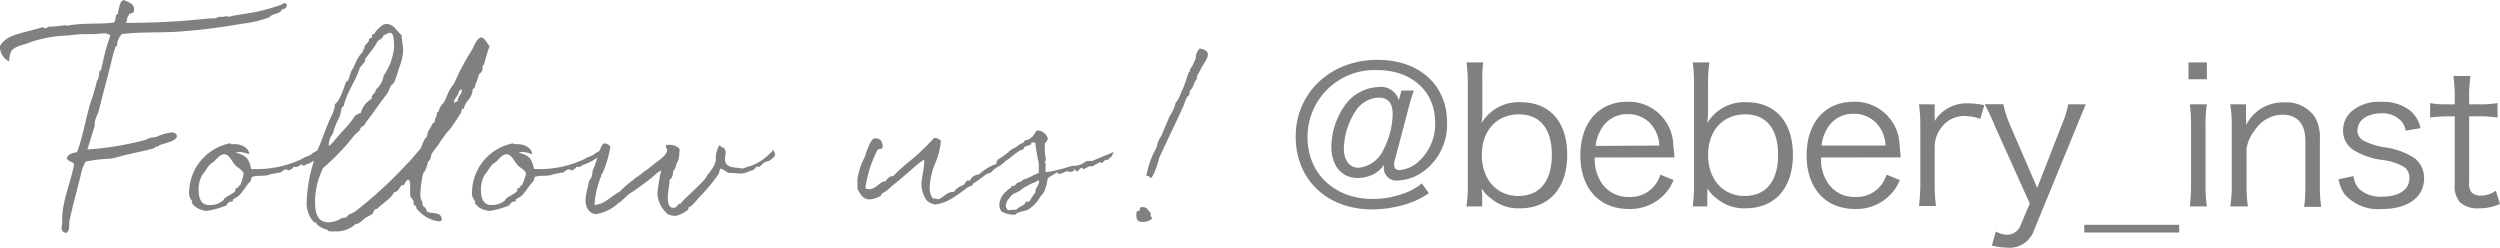<svg xmlns="http://www.w3.org/2000/svg" viewBox="0 0 224.3 22.21"><defs><style>.cls-1{fill:gray;}</style></defs><g id="レイヤー_2" data-name="レイヤー 2"><g id="main"><path class="cls-1" d="M12,1c0,.29-.45.09-.45.39v0c-.18.12-.14.48-.24.66a66.82,66.82,0,0,0,7.48-.4h.06l.31,0c.3,0,.34-.14.56-.14H20a3,3,0,0,1,.42-.06.09.09,0,0,0,.08.06c.55-.14,1.05-.2,1.51-.28A15.06,15.06,0,0,0,25.12.46c.1,0,.28-.18.42-.18a.24.24,0,0,1,.2.12c0,.32-.2.4-.44.44-.16.47-.87.33-1.13.71a10,10,0,0,1-2.47.58,52.86,52.86,0,0,1-6,.73c-1.61.08-3.22,0-4.77.2a1.52,1.52,0,0,0-.42.9v.1c0,.1-.14.1-.14.12A10.94,10.94,0,0,0,10,5.51C9.63,7,9.23,8.45,8.87,9.89c-.06.25-.22.55-.32.87s0,.5-.12.74l-.59,1.91a27,27,0,0,0,5.21-.86,1.82,1.82,0,0,1,.46-.18,4.88,4.88,0,0,1,.51-.08,4.26,4.26,0,0,1,1.39-.41c.16,0,.46.09.46.33,0,.42-.95.6-1.53.8-.06,0-.12.14-.18.14l-.14,0c-.08,0-.14.14-.2.14-.57.2-1.47.35-2.28.55-.56.1-1.1.32-1.63.4a12.75,12.75,0,0,0-2.23.26,3.64,3.64,0,0,0-.44,1.25c-.2.78-.64,2.43-1,4-.08.38.09.86-.28,1.14a.43.43,0,0,1-.44-.46,3.7,3.7,0,0,0,.06-.48c0-.18,0-.28,0-.4,0-1.41.81-3.4,1.07-4.79-.08-.3-.57-.22-.65-.58.12-.36.51-.47.91-.52.52-1.37.72-2.78,1.2-4.41A18.27,18.27,0,0,0,8.69,7.3a0,0,0,0,1,0,0s0,0,0-.06v0c.2-.14.16-.5.24-.84,0,0,.12-.11.14-.15.12-.48.28-1.28.44-1.85.12-.42.28-.82.38-1.24A.88.88,0,0,0,9.31,3c-.32,0-.68.06-1,.06H7.52a12.53,12.53,0,0,0-1.37.12,11.74,11.74,0,0,0-3.41.6c-.43.2-1,.28-1.41.52S.86,4.91.82,5.51h0A1.44,1.44,0,0,1,0,4.28C0,4,.08,4,.26,3.78.84,3.14,1.83,3,3.38,2.57c.12,0,.24-.1.36-.12s.24.08.36.08.16-.12.28-.14c.47,0,1-.06,1.53-.14v0s0,.06,0,.06H6c1.45-.28,2.9-.12,4.17-.28.26-.12.14-.36.26-.72,0,0,.12,0,.14-.08A5.21,5.21,0,0,1,10.86.14h.06c0-.08.12-.1.2-.14.34.16.91.34.91.8A.71.71,0,0,1,12,1Z"/><path class="cls-1" d="M28.59,13.55s.05,0,0,.37a2.27,2.27,0,0,1-.28.18,4.91,4.91,0,0,1-1.28.68c-.06,0-.06,0-.08,0a.51.51,0,0,1-.45.2H26.3s0,0,0,.06-.22.12-.28.24a.82.82,0,0,1-.32-.08c-.34,0-.38.3-.68.3h-.11c-.22.09-.7.09-.82.21-.66.12-.76,0-1.43.14-.2.16-.08.22-.16.38-.38.34-.9,1.33-1.27,1.45,0,.06-.34.16-.34.26s0,.1,0,.14h-.16a.5.5,0,0,0-.4.34,7.75,7.75,0,0,1-1.75.5,1.31,1.31,0,0,1-.46-.08,1.55,1.55,0,0,1-.85-.56c-.08-.08,0-.2-.06-.28a1,1,0,0,1-.24-.79,4.54,4.54,0,0,1,3.72-4.36v0s0,.08.06.08l.28,0c.55,0,1.31.28,1.33.91a3.18,3.18,0,0,0-.86-.21,1.21,1.21,0,0,0-.35.07c1.15.26,1.19.76,1.39,1.46a9.47,9.47,0,0,0,4.55-.9c.34-.22.48-.2.8-.38a1.25,1.25,0,0,1,.2-.17,1.14,1.14,0,0,0,.26-.14C28.47,13.47,28.49,13.55,28.59,13.55Zm-6.73,2c-.1-.27-.44-.47-.63-.61-.4-.32-.62-1.1-1.1-1.1s-.75.58-1.09.76-.62.8-.88,1.07A2.63,2.63,0,0,0,17.82,17c0,.63.14,1.39.9,1.39A1.78,1.78,0,0,0,20,18c.06,0,.08-.16.16-.22.26-.18.6-.36.82-.51s.08-.26.2-.38.2,0,.2-.06v-.12c0-.06.11,0,.17-.1A3.88,3.88,0,0,0,21.86,15.55Z"/><path class="cls-1" d="M43.92,4.16a15.71,15.71,0,0,0-.48,1.59c0,.1-.15.06-.15.26s0,.14,0,.18c0,.23-.25.39-.35.55a2.67,2.67,0,0,1-.3.84.8.8,0,0,1-.06.3c0,.1-.18,0-.18.18v.12A1.86,1.86,0,0,1,42,9a1.46,1.46,0,0,0-.38.76H41.5c-.1,0-.1.25-.12.31-.22.4-.6.94-.9,1.38a12.65,12.65,0,0,0-1,1.29c-.16.34-.58.72-.74,1.07-.08.14-.08.38-.18.54s-.1.08-.14.14-.12.46-.22.7-.18.24-.24.39a10,10,0,0,0-.25,1.95,1.09,1.09,0,0,0,.18.56c0,.12,0,.26.07.38s.2.14.24.22.06.22.16.32c.5.21,1.27-.06,1.28.75a.37.37,0,0,1-.28.1,3.08,3.08,0,0,1-2-1.17s0-.18-.08-.22c-.28-.14-.1-.3-.22-.52s-.26-.16-.26-.62c0-.21,0-.43,0-.63s0-.56-.18-.56-.28.3-.36.42-.16,0-.24.08c-.21.22-.31.61-.67.61-.16.46-1,1-1.47,1.44-.06.06-.22.08-.28.14s-.1.26-.18.35a4.27,4.27,0,0,1-.6.34c-.2.16-.63.56-.75.56l-.14,0h0a2.54,2.54,0,0,1-1.89.68,3.28,3.28,0,0,1-.46,0c-.12,0-.18-.14-.3-.18a1.79,1.79,0,0,1-.77-.38c-.06,0-.1-.18-.16-.22s-.18,0-.22-.08a2.57,2.57,0,0,1-.62-1.63,13.6,13.6,0,0,1,.64-3.78c0-.16-.4.26-.56.2a0,0,0,0,1,0,0c-.18.12-.34.2-.42.16s-.08-.16,0-.18c.32-.28.86-.7,1.28-1.11.24-.54.34-.82.61-1.52.2-.53.34-.89.68-1.65a2.52,2.52,0,0,0,.3-.93V9.33c.26-.06.68-.94,1-2,0,0,.16-.06.18-.1.14-.24.18-.68.38-1,.34-.48.24-.82,1-1.65,0-.06-.08-.1-.08-.14a0,0,0,0,1,0,0l.12,0c.06,0,.06-.26.08-.32s.38-.38.38-.48,0-.12,0-.14.18-.08.24-.12,0-.32.1-.32h.1c.08,0,.08-.1.1-.14s.6-.77,1-.77c.76,0,.92.66,1.4,1,0,.48.13.94.13,1.38a4.91,4.91,0,0,1-.21,1.15c-.24.6-.36,1.21-.62,1.75-.06.1-.24.18-.3.32s-.18.5-.38.75c-.67.86-1,1.4-1.75,2.37-.12.12-.14.28-.24.38a1.48,1.48,0,0,0-.31.22c-.06.06,0,.16-.1.22a3.42,3.42,0,0,1-.42.39A19.59,19.59,0,0,1,29,15.06a6.79,6.79,0,0,0-.73,3c0,1.09.2,1.89,1.25,1.89a2.38,2.38,0,0,0,1.17-.4c.14,0,.26,0,.38-.06s.12-.16.22-.24a4.23,4.23,0,0,0,.6-.29,38.29,38.29,0,0,0,4.59-4.22c.38-.34.74-.84,1.16-1.29.21-.22.35-1,.69-1.22a.15.15,0,0,1,0-.1,1.74,1.74,0,0,1,.08-.3,0,0,0,0,0,0-.05c.18-.18.38-.82.6-.82a.39.39,0,0,1,0-.14c0-.26.18-.32.18-.56a.44.44,0,0,0,0-.16c.26-.1.2-.35.32-.53s.26-.28.37-.48.28-.68.48-1.05a5.55,5.55,0,0,1,.38-.54,22,22,0,0,1,1.59-3c.24-.42.4-1,.84-1.16C43.54,3.46,43.68,3.84,43.92,4.16Zm-10.08-.4c-.28.6-1.08,1.45-1.08,1.59s0,.1,0,.12-.36.5-.47.58c-.36,1.23-1.2,2.24-1.44,3.44,0,0-.16.12-.16.14-.1.28-.13.57-.23.87A6.48,6.48,0,0,0,29.86,12a1.57,1.57,0,0,0-.36,1.08s0,0,0,0c.18,0,.92-1,1.17-1.24a9.66,9.66,0,0,0,1.2-1.47c.2-.06.2-.2.48-.2a2.15,2.15,0,0,1,1-1.31.12.12,0,0,1,0-.08c0-.28.26-.42.32-.54s0-.15.08-.23a2,2,0,0,0,.67-1.22,5.35,5.35,0,0,0,.94-2.58c0-.26,0-1.26-.32-1.26s-.34.18-.62.18C34.37,3.46,34,3.56,33.84,3.76Zm6.9,5.39a.58.58,0,0,0,0,.18.07.07,0,0,0,0,0c0-.2.22-.18.32-.26,0-.4.32-.54.38-.93,0,0,0-.14-.08-.14a.16.16,0,0,1-.18.14h0C41.16,8.59,40.74,8.83,40.74,9.15Z"/><path class="cls-1" d="M53.93,13.55s0,0,0,.37l-.28.18a5,5,0,0,1-1.29.68c-.06,0-.06,0-.08,0a.5.5,0,0,1-.44.2h-.16s0,0,0,.06-.22.12-.28.24a.82.82,0,0,1-.32-.08c-.35,0-.39.3-.69.3h-.1c-.22.09-.7.09-.82.21-.67.12-.77,0-1.43.14-.2.16-.08.22-.16.38-.38.34-.91,1.33-1.27,1.45,0,.06-.34.16-.34.26s0,.1,0,.14h-.16a.5.5,0,0,0-.4.34,7.9,7.9,0,0,1-1.75.5,1.4,1.4,0,0,1-.47-.08,1.52,1.52,0,0,1-.84-.56c-.08-.08,0-.2-.06-.28a1,1,0,0,1-.24-.79,4.54,4.54,0,0,1,3.72-4.36v0s0,.08.06.08l.28,0c.54,0,1.31.28,1.33.91a3.25,3.25,0,0,0-.87-.21,1.15,1.15,0,0,0-.34.07c1.15.26,1.19.76,1.39,1.46a9.46,9.46,0,0,0,4.54-.9c.35-.22.49-.2.81-.38a1.25,1.25,0,0,1,.2-.17,1.14,1.14,0,0,0,.26-.14C53.81,13.47,53.83,13.55,53.93,13.55Zm-6.73,2c-.11-.27-.45-.47-.63-.61-.4-.32-.62-1.1-1.11-1.1s-.74.58-1.08.76-.62.8-.89,1.07A2.63,2.63,0,0,0,43.15,17c0,.63.14,1.39.91,1.39A1.74,1.74,0,0,0,45.28,18c.06,0,.08-.16.17-.22.26-.18.6-.36.82-.51s.08-.26.2-.38.2,0,.2-.06v-.12c0-.06.1,0,.16-.1A4.31,4.31,0,0,0,47.2,15.55Z"/><path class="cls-1" d="M60.91,13.31s0,.06.08.08c-.08.45,0,.83-.26,1.23-.08.2-.12.58-.34.72,0,.31-.06.65-.31.77,0,.44-.16,1.06-.16,1.59s.1.94.47.94.34-.22.5-.32.14,0,.2-.08a1.8,1.8,0,0,1,.2-.24c.44-.46,1.15-1.07,1.71-1.67a2.07,2.07,0,0,0,.46-.62s.77-.85.77-1.43v-.2a.39.39,0,0,1,0-.14,3.54,3.54,0,0,1,.28-.89c.22,0,.18.2.38.2H65v.06c0,.2.12.16.12.32s-.08.43-.08.61c0,.86.79.74,1.57.88h0c.1,0,.52-.2.66-.2s0,0,0,0a4.61,4.61,0,0,0,1.87-1.22h0c.1,0,.16-.23.22-.23s.16.23.16.27,0,.18,0,.24-.49.52-.75.52-.52.48-.72.48a.17.17,0,0,1-.12-.06c-.16.06-.16.28-.44.36s-.67.29-1,.29-.7-.06-1-.06h-.16a4.39,4.39,0,0,0-.64-.39c-.14,0-.16.45-.24.53a16.93,16.93,0,0,1-1.77,2.11,7.47,7.47,0,0,1-.7.76h-.11s0,0,0,0,0,.06,0,.08a0,0,0,0,1,0,0l-.1,0v.12c0,.16-.8.63-1.2.65a1.77,1.77,0,0,1-.71-.18s-.06-.1-.08-.1a2.59,2.59,0,0,1-.8-1.71,16.13,16.13,0,0,1,.34-2.08c-.36.13-.6.47-.94.71a21.61,21.61,0,0,1-1.9,1.37c-.38.3-.64.62-1.06.9a4,4,0,0,1-1.89.93c-.6,0-1-.51-1-1.29a6.22,6.22,0,0,1,.24-1.25,2.29,2.29,0,0,1,.09-.44c.05-.14.18-.2.2-.34.12-.3.06-.57.24-.89s.58-2.13.9-2.13.55.2.55.36a9.33,9.33,0,0,1-.69,2.3c0,.06-.12.1-.12.16v.1a7.92,7.92,0,0,0-.58,2.33,1.23,1.23,0,0,0,0,.28c1-.14,1.45-.8,2.21-1.18a9.61,9.61,0,0,1,1.21-1.05c.26-.26.5-.34,1-.77a9.52,9.52,0,0,0,1-.76c.24-.18,1.08-.74,1.08-1.17,0-.14-.12-.2-.12-.36S60,13,60.17,13a1.15,1.15,0,0,1,.76.32A.07.07,0,0,1,60.91,13.31Z"/><path class="cls-1" d="M90.91,13.82l-.26.32-.4.28-.34.32-.07,0s0,.06-.1.12a2.41,2.41,0,0,0-.84.62,3.12,3.12,0,0,0-.44.17,13.84,13.84,0,0,1-1.17.84s-.06.16-.08.16a1.57,1.57,0,0,0-.42.18,14.75,14.75,0,0,1-1.43,1,3.86,3.86,0,0,1-1.43.52,1.5,1.5,0,0,1-.78-.36,2.65,2.65,0,0,1-.48-1.41c0-.66.26-1.43.26-2.21l-.06,0c-.22,0-1.67,1.41-2.86,2.33a3.21,3.21,0,0,1-.82.63c-.08,0-.11.2-.19.24a2.07,2.07,0,0,1-1,.32c-.5,0-.79-.38-1.07-.95a1.54,1.54,0,0,0,0-.3c0-.2,0-.4,0-.58a6.24,6.24,0,0,1,.67-2c.14-.49.54-1.65.88-1.65.54,0,.64.24.71.66s-.45.2-.49.44a10.56,10.56,0,0,0-1.06,3.38.66.66,0,0,0,.34.08c.66,0,.92-.7,1.51-.72v0c0-.22.22-.18.24-.34h0c.12,0,.16-.1.3-.1l.1,0c1.13-1.21,1.93-1.51,3.68-3.44a.89.89,0,0,1,.61.26,6.74,6.74,0,0,1-.55,2.11,6.37,6.37,0,0,0-.46,2.07,1.69,1.69,0,0,0,.28,1,.37.37,0,0,1,.14,0c.1,0,.22.06.32.06.33,0,.79-.65,1.33-.65h.1a1.67,1.67,0,0,1,.75-.58c.2,0,.32-.46.54-.46a.27.27,0,0,1,.14.06.89.89,0,0,1,.82-.58,4.48,4.48,0,0,1,1.43-.91h.08c.28-.34.42-.24.67-.64h0c.2,0,.24-.38.36-.38h.06c.06,0,.08,0,.08-.06s0,0,0-.06.06-.08.42-.1Z"/><path class="cls-1" d="M94,16A4.58,4.58,0,0,1,93.76,17v0a1.35,1.35,0,0,1-.4.61,3.31,3.31,0,0,1-1,1.12c-.34.26-1.11.24-1.25.53a2.08,2.08,0,0,1-.3,0,2.51,2.51,0,0,1-.69-.16L89.88,19a1,1,0,0,1-.22-.66,1.69,1.69,0,0,1,.6-1.15l.23-.22c.06-.06.16-.06.2-.12s0-.1.06-.14.24,0,.32-.1a1.8,1.8,0,0,0,.18-.2c.14-.06.44-.1.52-.28h0a3.86,3.86,0,0,0,.93-.4l.5-.22c0-.37,0-.31,0-.59v-.3a14.73,14.73,0,0,1-.32-1.83h-.28c-.06,0-.08,0-.08.12s-.46.18-.57.26-.08.14-.14.22c-.4.21.12-.2-.9.53a3.58,3.58,0,0,1-1.45.7l-.1,0,.16-.3.4-.24a2.37,2.37,0,0,1,.39-.28,3.7,3.7,0,0,0,.42-.37s.5-.26.54-.32a1.67,1.67,0,0,1,.54-.3c.14-.34.35-.16.65-.4a.54.54,0,0,1,.16-.14c.12-.08.32-.57.46-.57a1.05,1.05,0,0,1,.93.71c0,.18-.12.3-.27.46a4.88,4.88,0,0,0,0,.52,5.17,5.17,0,0,0,.1.93l0,.1c-.07,0-.09.08-.09.12s0,.1.06.1v.22c0,.08,0,.16,0,.24s0-.06,0,.35a10.29,10.29,0,0,0,1.5-.31c.06,0,.81-.26.91-.26a1.77,1.77,0,0,0,1.1-.32.49.49,0,0,1,.25-.12c.06,0,.14,0,.22,0H98s1.26-.54,1.47-.6a1.22,1.22,0,0,1,.46-.18l-.24.44c-.41.18,0,.18-.47.26-.18,0-.24.28-.44.28,0,0,0,0,0-.06v-.06s0,0,0,0a4.15,4.15,0,0,0-.74.4l-.1,0a.81.81,0,0,1-.2,0c-.06,0-.37.2-.47.24s-.14-.1-.24-.1-.3.32-.38.32-.26-.26-.36-.26a0,0,0,0,0,0,0s.1.14.1.18-.36.13-.38.13-.23-.07-.33-.07h0a3.69,3.69,0,0,1-.66.27c-.08,0-.08-.16-.14-.16h0A4.89,4.89,0,0,0,94,16Zm-1.09,1.1c0-.24.32-.48.32-.82,0-.06,0-.08-.14-.08-.24.2-.64.28-.86.44l-.25.14a1.41,1.41,0,0,0-.42.3c-.48.3-.62.2-.94.61l-.14.18a1.08,1.08,0,0,0-.24.58.58.58,0,0,0,.22.42c.32-.08.42,0,.78-.08,0-.14.54-.34.66-.46s.06-.14.08-.16l.13-.1.08,0s.06.06.1.06.5-.79.64-.89A.15.15,0,0,1,92.92,17.05Z"/><path class="cls-1" d="M102.53,19.91c-.4,0-.58-.16-.58-.6,0,0,0-.39.12-.39l.14,0c.08,0,0-.3.18-.34.54,0,.42.08.85.52a1.3,1.3,0,0,0,0,.21c0,.16.12.16.12.3A1.21,1.21,0,0,1,102.53,19.91Zm.32-4.12a7.82,7.82,0,0,1,.93-2.58,2.8,2.8,0,0,1,.12-.48c.08-.22.28-.48.38-.74s.42-1,.68-1.61a3.33,3.33,0,0,0,.53-1.21c.2-.08.44-.78.58-1.09.24-.48.36-1,.56-1.52,0-.12.12-.08.12-.18s0-.09,0-.11a2.79,2.79,0,0,1,.26-.4c0-.12.28-.54.28-.72s0-.1,0-.16.2-.57.36-.63c.42.06.72.2.72.55s-.4.82-.6,1.22-.26.47-.36.69,0,.16,0,.26-.1,0-.12.1c-.34.64-.1.44-.55,1,0,.1,0,.26-.1.42-.18,0-.38.74-.5,1-.66,1.45-1.39,2.94-2.15,4.59,0,.06-.46,1.79-.79,1.79A.28.28,0,0,0,102.85,15.79Z"/><path class="cls-1" d="M128.2,17.33a7.5,7.5,0,0,1-2.07,1,10.75,10.75,0,0,1-3,.46c-4.07,0-6.88-2.66-6.88-6.54s3.08-6.88,7.33-6.88c3.75,0,6.25,2.24,6.25,5.61a5.21,5.21,0,0,1-2.38,4.58,4.05,4.05,0,0,1-2,.63A1.12,1.12,0,0,1,124.16,15a.83.83,0,0,1,0-.2,2.55,2.55,0,0,1-.92.83,3.2,3.2,0,0,1-1.43.34c-1.43,0-2.36-1.1-2.36-2.8a6.55,6.55,0,0,1,1.1-3.55,3.87,3.87,0,0,1,3.13-1.81A1.65,1.65,0,0,1,125.5,9l.24-.88h1.12a12,12,0,0,0-.49,1.6l-1.23,4.65a1.18,1.18,0,0,0-.06.4c0,.34.15.49.52.49a2.9,2.9,0,0,0,1.45-.58A4.48,4.48,0,0,0,128.76,11c0-2.81-2.1-4.71-5.2-4.71a6,6,0,0,0-6.25,6c0,3.28,2.41,5.56,5.86,5.56a8.16,8.16,0,0,0,2.87-.53,4.66,4.66,0,0,0,1.52-.87Zm-6.63-7.28a6.41,6.41,0,0,0-1,3.22c0,1.14.49,1.78,1.36,1.78a2.78,2.78,0,0,0,2.21-1.65,7.27,7.27,0,0,0,.81-3.16c0-1-.42-1.48-1.25-1.48A2.59,2.59,0,0,0,121.57,10.05Z"/><path class="cls-1" d="M131.57,18.52a12.79,12.79,0,0,0,.12-2v-9a13.29,13.29,0,0,0-.12-1.92h1.5A12.36,12.36,0,0,0,133,7.54V9.83a9.6,9.6,0,0,1-.07,1.21,3.86,3.86,0,0,1,3.5-1.87c2.62,0,4.18,1.77,4.18,4.73s-1.59,4.79-4.25,4.79a3.78,3.78,0,0,1-2.63-.92,2.94,2.94,0,0,1-.8-.88,6.78,6.78,0,0,1,.05.68v.95Zm4.71-8.26c-2,0-3.33,1.46-3.33,3.64s1.32,3.68,3.28,3.68,3-1.37,3-3.7S138.17,10.26,136.28,10.26Z"/><path class="cls-1" d="M143.08,14.13a3.83,3.83,0,0,0,.68,2.38,2.84,2.84,0,0,0,2.4,1.16,2.77,2.77,0,0,0,2.8-2l1.19.48a4.06,4.06,0,0,1-.93,1.41,4.26,4.26,0,0,1-3.08,1.19c-2.67,0-4.35-1.87-4.35-4.81s1.66-4.81,4.21-4.81a4,4,0,0,1,4.12,3.68c0,.19.08.85.12,1.31Zm5.8-1.07A3.17,3.17,0,0,0,148,11a2.76,2.76,0,0,0-2-.76,2.64,2.64,0,0,0-2.41,1.48,3.46,3.46,0,0,0-.43,1.37Z"/><path class="cls-1" d="M151.87,18.52a14.2,14.2,0,0,0,.12-2v-9a14.88,14.88,0,0,0-.12-1.92h1.5a12.36,12.36,0,0,0-.12,1.94V9.83a9.6,9.6,0,0,1-.07,1.21,3.86,3.86,0,0,1,3.5-1.87c2.62,0,4.18,1.77,4.18,4.73s-1.6,4.79-4.25,4.79a3.78,3.78,0,0,1-2.63-.92,2.94,2.94,0,0,1-.8-.88,6.78,6.78,0,0,1,0,.68v.95Zm4.71-8.26c-2,0-3.33,1.46-3.33,3.64s1.32,3.68,3.28,3.68,3-1.37,3-3.7S158.46,10.26,156.58,10.26Z"/><path class="cls-1" d="M163.38,14.13a3.83,3.83,0,0,0,.68,2.38,2.82,2.82,0,0,0,2.39,1.16,2.78,2.78,0,0,0,2.81-2l1.19.48a3.93,3.93,0,0,1-.94,1.41,4.24,4.24,0,0,1-3.07,1.19c-2.67,0-4.35-1.87-4.35-4.81s1.66-4.81,4.21-4.81a4,4,0,0,1,4.12,3.68c0,.19.08.85.11,1.31Zm5.79-1.07a3.07,3.07,0,0,0-.9-2.09,2.74,2.74,0,0,0-2-.76,2.65,2.65,0,0,0-2.42,1.48,3.63,3.63,0,0,0-.42,1.37Z"/><path class="cls-1" d="M177.67,10.67a3.88,3.88,0,0,0-1.37-.26,2.51,2.51,0,0,0-2.09,1,2.77,2.77,0,0,0-.63,1.7v3.47a12.57,12.57,0,0,0,.12,1.9h-1.53a16.48,16.48,0,0,0,.12-1.92V11.28a12.92,12.92,0,0,0-.12-1.92h1.41v1a4.26,4.26,0,0,1,0,.51,2.94,2.94,0,0,1,.94-1,3.34,3.34,0,0,1,2-.6,7.91,7.91,0,0,1,1.51.16Z"/><path class="cls-1" d="M179,11.35a21.9,21.9,0,0,0-.93-2h1.67a9.32,9.32,0,0,0,.57,1.8l2.47,5.71L185,11.16a8.26,8.26,0,0,0,.56-1.8h1.58c-.1.25-.39.91-.83,2l-3.81,9.28a2.32,2.32,0,0,1-2.39,1.58,6.37,6.37,0,0,1-1.4-.19l.36-1.26a2.22,2.22,0,0,0,1,.29,1.31,1.31,0,0,0,1.25-.93l.79-1.87Z"/><path class="cls-1" d="M195.52,20.17v.69H187v-.69Z"/><path class="cls-1" d="M198,5.6V7.11h-1.65V5.6ZM198,9.36a11.54,11.54,0,0,0-.12,1.92V16.6a12.67,12.67,0,0,0,.12,1.92h-1.53a15.67,15.67,0,0,0,.11-1.92V11.28a13.17,13.17,0,0,0-.11-1.92Z"/><path class="cls-1" d="M200.1,18.52a11.14,11.14,0,0,0,.13-1.92V11.28a11.67,11.67,0,0,0-.13-1.92h1.41v1.15a4.59,4.59,0,0,1,0,.73,3.69,3.69,0,0,1,3.43-2.05,3.06,3.06,0,0,1,2.72,1.27,3.51,3.51,0,0,1,.48,2v4.2a11,11,0,0,0,.12,1.9h-1.53a14.5,14.5,0,0,0,.11-1.92v-4c0-1.53-.73-2.35-2.07-2.35a3,3,0,0,0-2.43,1.34,3.63,3.63,0,0,0-.78,1.69V16.6a12.93,12.93,0,0,0,.12,1.92Z"/><path class="cls-1" d="M211.16,15.8a1.92,1.92,0,0,0,.6,1.24,2.86,2.86,0,0,0,2,.6c1.48,0,2.41-.63,2.41-1.64a1.16,1.16,0,0,0-.52-1.05,5.31,5.31,0,0,0-2-.61,6.41,6.41,0,0,1-2.51-.89,2.06,2.06,0,0,1-.92-1.78,2.26,2.26,0,0,1,.73-1.65,3.7,3.7,0,0,1,2.65-.88,3.93,3.93,0,0,1,2.67.81,2.79,2.79,0,0,1,.9,1.55l-1.34.22a1.59,1.59,0,0,0-.43-.9,2.3,2.3,0,0,0-1.77-.65c-1.24,0-2.12.63-2.12,1.53a1.05,1.05,0,0,0,.58.94,6.61,6.61,0,0,0,1.88.58,6.45,6.45,0,0,1,2.71,1,2.28,2.28,0,0,1,.81,1.77c0,1.7-1.44,2.76-3.77,2.76a4,4,0,0,1-3.37-1.33,3.49,3.49,0,0,1-.54-1.34Z"/><path class="cls-1" d="M221.65,6.82a13.06,13.06,0,0,0-.12,1.89v.65h.82a9.79,9.79,0,0,0,1.73-.11v1.3a9.59,9.59,0,0,0-1.73-.11h-.82v5.92a1.24,1.24,0,0,0,.22.9,1.16,1.16,0,0,0,.84.29,2.34,2.34,0,0,0,1.34-.44l.37,1.19a4.52,4.52,0,0,1-1.92.39,2.33,2.33,0,0,1-1.66-.53,2.15,2.15,0,0,1-.48-1.63V10.44h-.68a11,11,0,0,0-1.53.11V9.25a7.31,7.31,0,0,0,1.53.11h.68V8.71a12.35,12.35,0,0,0-.12-1.89Z"/></g></g></svg>